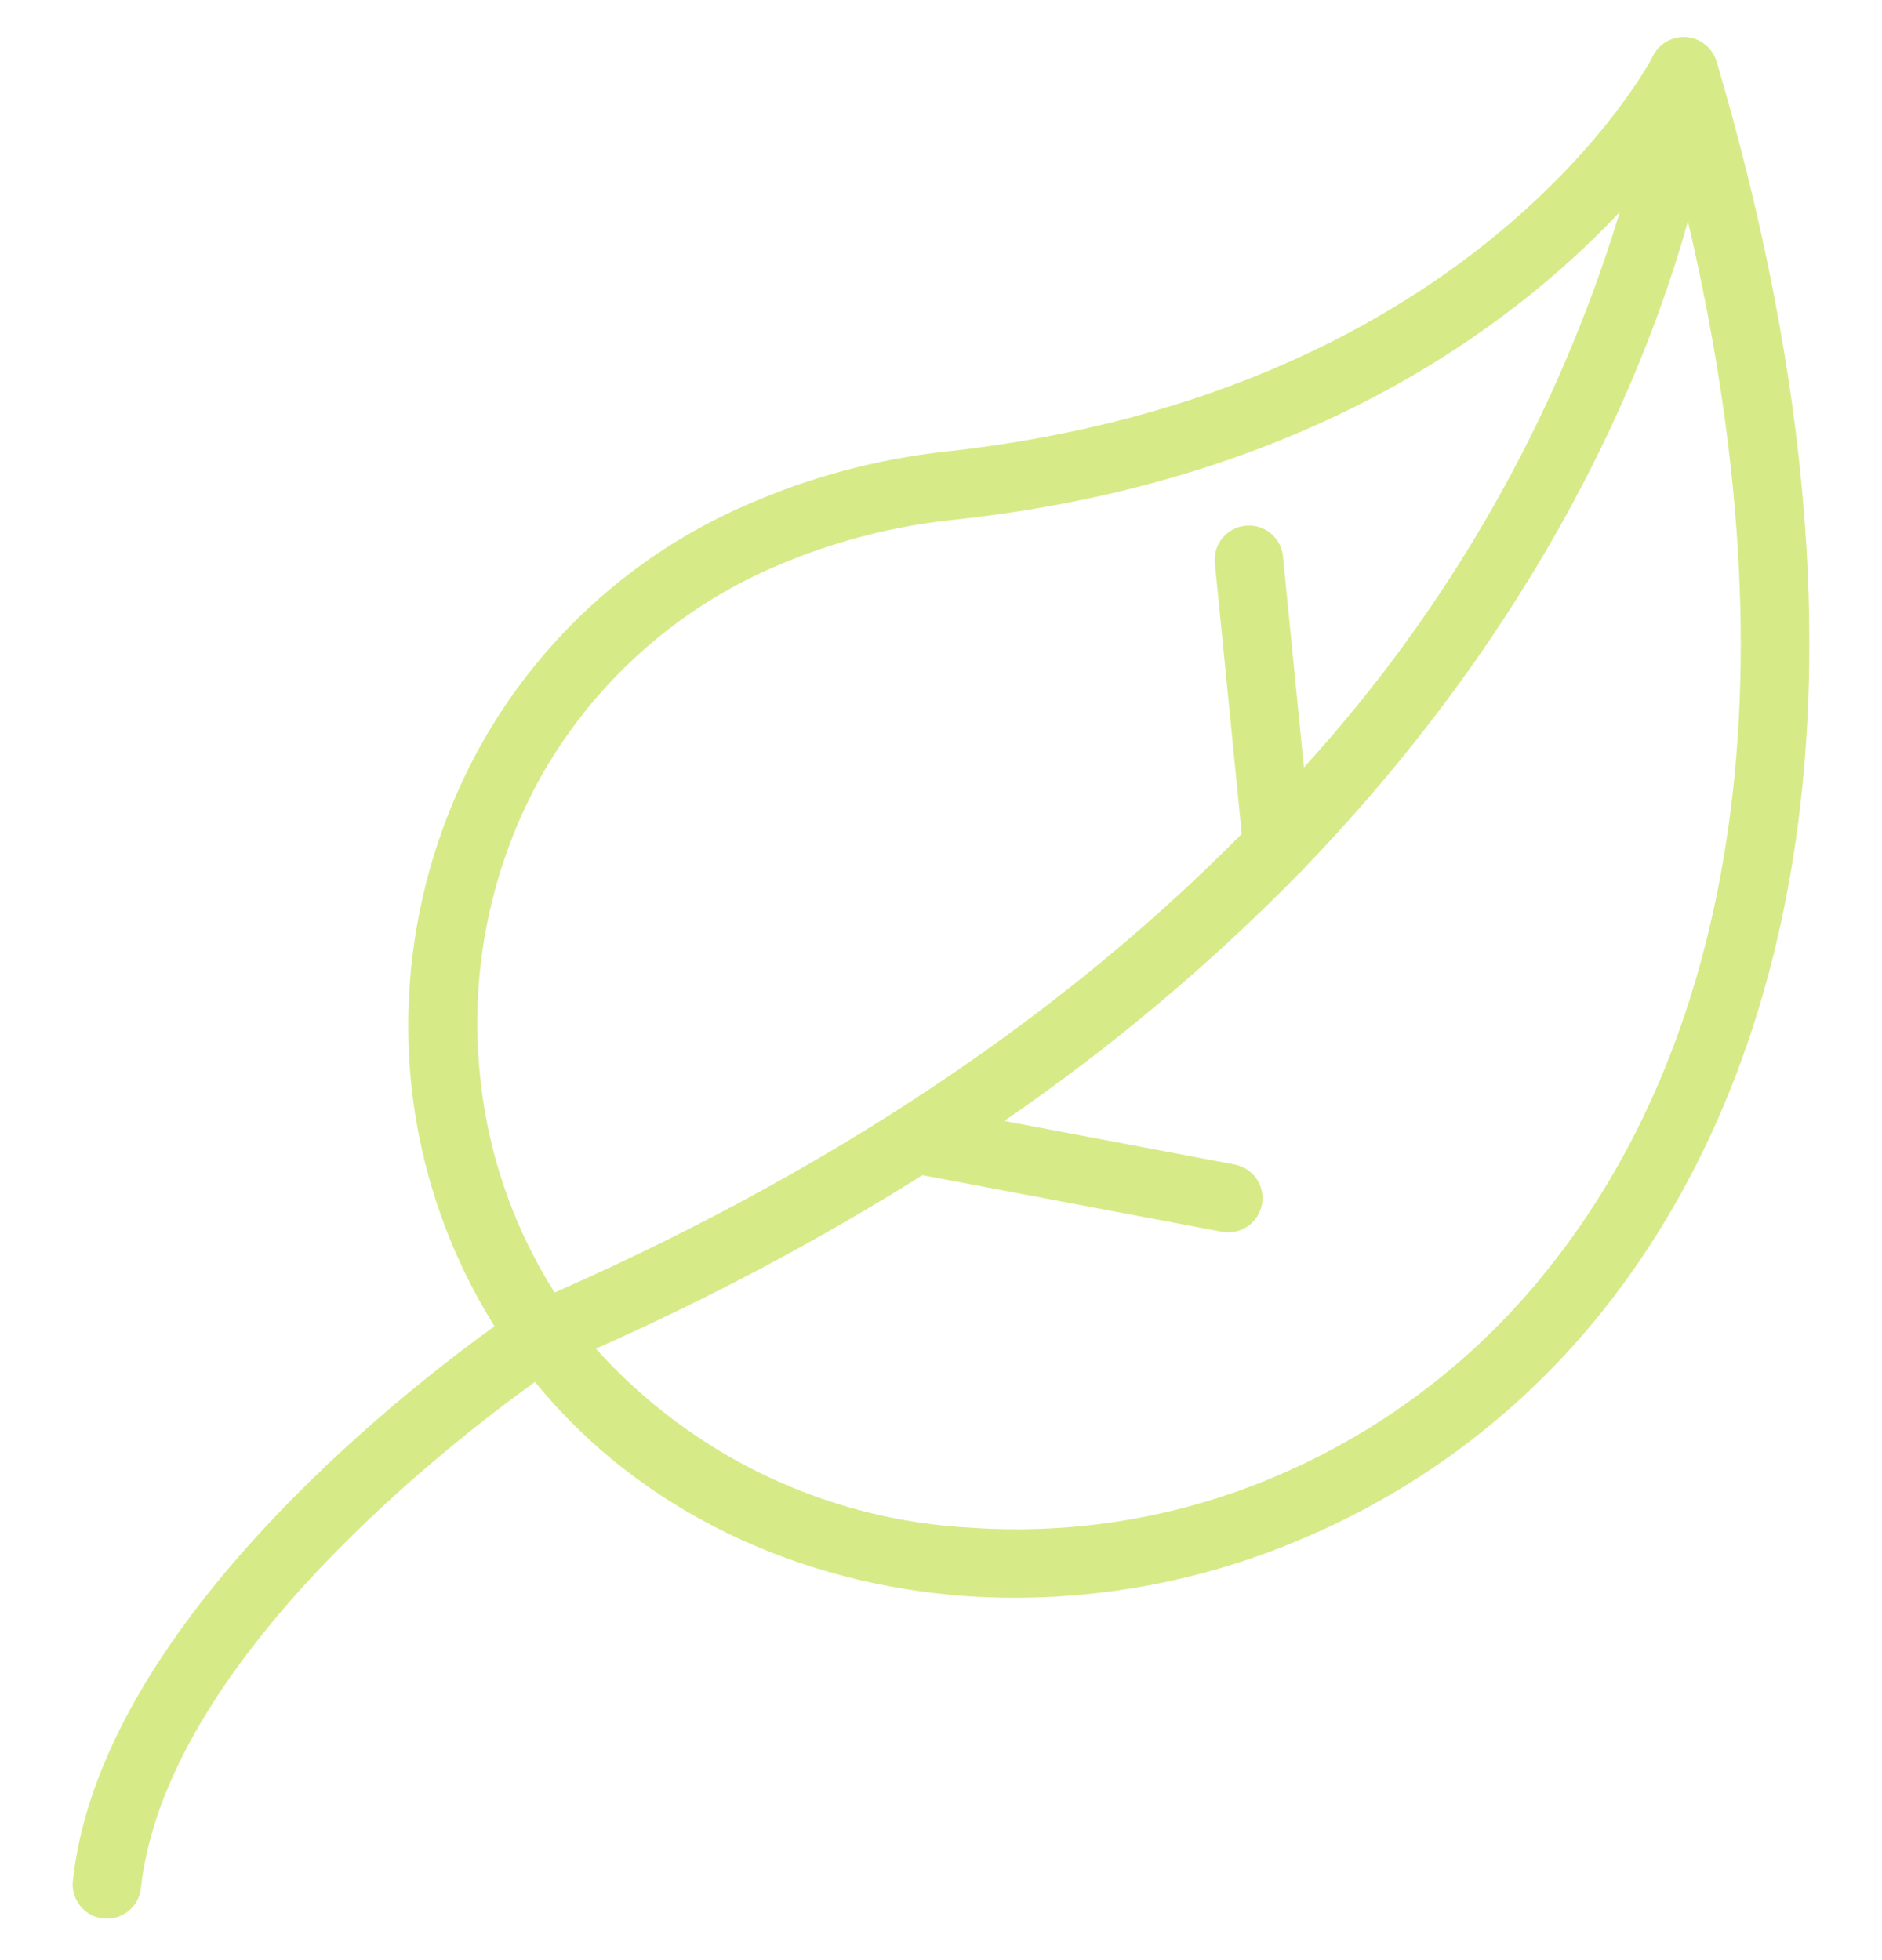 <?xml version="1.0" encoding="UTF-8"?> <svg xmlns="http://www.w3.org/2000/svg" width="24" height="25" viewBox="0 0 24 25" fill="none"> <g clip-path="url(#clip0_1846_10339)"> <path d="M21.894 0.795C21.862 0.678 21.783 0.579 21.675 0.522C21.462 0.41 21.197 0.491 21.084 0.704C21.084 0.705 21.084 0.705 21.084 0.706C21.084 0.718 18.872 5.009 12.081 5.757C11.195 5.852 10.329 6.083 9.514 6.442C8.055 7.076 6.851 8.18 6.091 9.578C5.382 10.891 5.089 12.389 5.249 13.872C5.368 14.954 5.729 15.994 6.306 16.916C5.1 17.782 1.274 20.776 0.929 23.989C0.904 24.229 1.078 24.444 1.317 24.469C1.557 24.494 1.772 24.321 1.797 24.081C2.113 21.213 5.703 18.431 6.822 17.626C8.166 19.276 10.178 20.207 12.337 20.359C13.79 20.453 15.245 20.205 16.585 19.635C18.04 19.025 19.324 18.07 20.329 16.854C22.917 13.718 24.15 8.447 21.894 0.795ZM7.073 16.485C6.907 16.222 6.76 15.948 6.634 15.664C6.369 15.065 6.198 14.429 6.128 13.778C5.98 12.471 6.232 11.151 6.851 9.991C7.52 8.761 8.582 7.79 9.867 7.233C10.601 6.914 11.381 6.709 12.178 6.628C16.66 6.146 19.296 4.151 20.657 2.703C19.857 5.335 18.481 7.755 16.628 9.788L16.363 7.115C16.349 6.874 16.143 6.69 15.902 6.704C15.662 6.717 15.477 6.923 15.491 7.164C15.492 7.176 15.493 7.188 15.494 7.2L15.835 10.635C13.806 12.692 10.986 14.76 7.073 16.485ZM19.653 16.294V16.296C18.741 17.407 17.572 18.28 16.247 18.839C15.029 19.354 13.707 19.575 12.387 19.485C10.551 19.392 8.827 18.57 7.599 17.201C9.038 16.564 10.43 15.825 11.763 14.989L15.596 15.713C15.834 15.75 16.057 15.587 16.095 15.349C16.131 15.119 15.98 14.901 15.752 14.854L12.807 14.297C14.167 13.363 15.433 12.299 16.587 11.12C16.608 11.101 16.628 11.081 16.645 11.059C19.689 7.89 20.985 4.754 21.525 2.824C23.016 9.183 21.875 13.607 19.653 16.294Z" fill="#D6EB88"></path> </g> <defs> <clipPath id="clip0_1846_10339"> <rect width="24" height="24" fill="white" transform="translate(0 0.472)"></rect> </clipPath> </defs> </svg> 